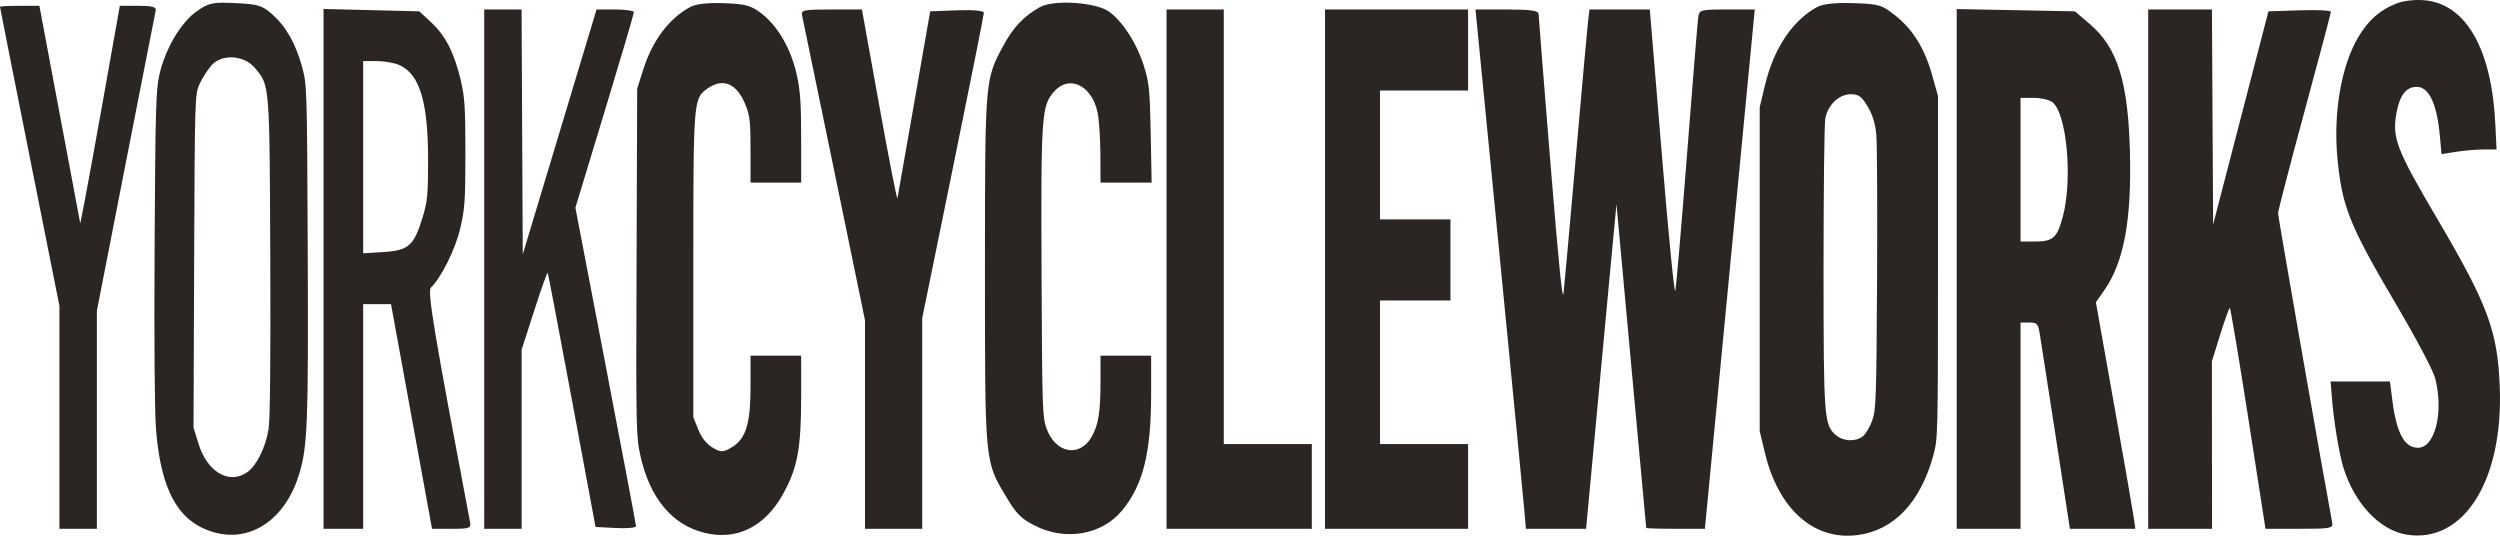 <svg width="112" height="24" viewBox="0 0 112 24" fill="none" xmlns="http://www.w3.org/2000/svg">
<path fill-rule="evenodd" clip-rule="evenodd" d="M107.381 0.148C106.623 0.443 106.115 0.887 105.653 1.66C104.892 2.932 104.524 5.066 104.717 7.088C104.925 9.267 105.246 10.068 107.346 13.637C108.299 15.258 109.015 16.615 109.104 16.973C109.481 18.483 109.085 20.06 108.329 20.06C107.719 20.06 107.366 19.411 107.177 17.936L107.069 17.09H105.74H104.411L104.474 17.874C104.556 18.89 104.797 20.34 104.985 20.95C105.485 22.566 106.622 23.765 107.833 23.954C110.373 24.349 112.151 21.524 111.99 17.346C111.893 14.827 111.462 13.665 109.203 9.825C107.325 6.635 107.146 6.158 107.377 4.985C107.523 4.242 107.812 3.89 108.273 3.89C108.818 3.89 109.178 4.659 109.307 6.098L109.38 6.904L110.032 6.801C110.391 6.744 110.946 6.697 111.265 6.697L111.845 6.695L111.792 5.582C111.634 2.227 110.5 0.211 108.663 0.016C108.234 -0.03 107.696 0.026 107.381 0.148ZM8.825 0.497C8.108 0.994 7.399 2.194 7.141 3.346C6.984 4.051 6.96 4.899 6.926 11.052C6.902 15.358 6.926 18.453 6.991 19.26C7.214 22.037 8.028 23.442 9.656 23.865C11.287 24.288 12.796 23.232 13.402 21.243C13.779 20.006 13.819 18.969 13.786 11.233C13.756 3.887 13.753 3.799 13.529 2.983C13.24 1.935 12.803 1.172 12.178 0.624C11.745 0.244 11.547 0.186 10.551 0.139C9.525 0.091 9.36 0.125 8.825 0.497ZM30.913 0.318C29.954 0.846 29.224 1.825 28.81 3.138L28.546 3.973L28.518 11.747C28.491 19.235 28.497 19.554 28.691 20.422C29.116 22.322 30.11 23.515 31.564 23.87C33.023 24.227 34.283 23.593 35.103 22.092C35.736 20.933 35.892 20.067 35.892 17.72V15.935H34.758H33.624V17.313C33.624 19.004 33.413 19.674 32.758 20.055C32.393 20.268 32.292 20.268 31.927 20.055C31.659 19.899 31.43 19.613 31.286 19.252L31.061 18.692V11.943C31.061 4.438 31.063 4.409 31.705 3.96C32.4 3.474 33.014 3.742 33.4 4.701C33.592 5.178 33.624 5.473 33.624 6.72V8.18H34.758H35.892V6.207C35.892 4.623 35.852 4.055 35.691 3.332C35.437 2.194 34.854 1.18 34.133 0.619C33.648 0.243 33.426 0.18 32.441 0.143C31.704 0.116 31.169 0.177 30.913 0.318ZM46.591 0.318C45.871 0.716 45.391 1.225 44.935 2.072C44.126 3.579 44.126 3.576 44.126 12.058C44.126 20.774 44.114 20.644 45.063 22.232C45.541 23.032 45.731 23.225 46.354 23.545C47.724 24.248 49.366 23.965 50.27 22.869C51.212 21.727 51.571 20.285 51.571 17.638V15.935H50.437H49.303V16.987C49.303 18.457 49.219 19.009 48.912 19.558C48.379 20.513 47.289 20.318 46.883 19.194C46.701 18.689 46.688 18.283 46.662 12.305C46.631 5.148 46.659 4.738 47.226 4.099C47.907 3.33 48.922 3.826 49.174 5.051C49.239 5.366 49.294 6.198 49.297 6.902L49.303 8.18H50.448H51.593L51.552 5.994C51.514 4.037 51.483 3.72 51.252 2.973C50.944 1.974 50.335 1.012 49.709 0.537C49.139 0.103 47.224 -0.031 46.591 0.318ZM81.399 0.319C80.293 0.928 79.468 2.168 79.071 3.816L78.835 4.798V12.058V19.318L79.071 20.299C79.683 22.84 81.291 24.246 83.264 23.965C84.865 23.736 86.036 22.494 86.611 20.41C86.817 19.666 86.822 19.464 86.822 11.975V4.303L86.564 3.381C86.224 2.167 85.704 1.324 84.908 0.694C84.302 0.214 84.176 0.177 83.026 0.141C82.212 0.115 81.659 0.175 81.399 0.319ZM0 0.304C0 0.328 0.599 3.353 1.331 7.025L2.662 13.703V18.697V23.69H3.5H4.339V18.808V13.927L5.635 7.3C6.348 3.655 6.951 0.58 6.976 0.467C7.011 0.312 6.815 0.26 6.196 0.26H5.369L4.642 4.344C4.242 6.59 3.842 8.783 3.754 9.218L3.595 10.008L3.122 7.485C2.861 6.098 2.45 3.905 2.206 2.612L1.765 0.26H0.882C0.397 0.26 0 0.28 0 0.304ZM14.495 12.046V23.69H15.382H16.27V18.658V13.625H16.893H17.517L18.436 18.658L19.355 23.69H20.235C21.028 23.69 21.109 23.662 21.06 23.402C19.447 14.895 19.138 13.044 19.304 12.883C19.771 12.431 20.398 11.17 20.616 10.243C20.824 9.363 20.85 8.988 20.85 6.86C20.85 4.779 20.821 4.35 20.633 3.56C20.343 2.35 19.951 1.589 19.312 0.997L18.784 0.508L16.64 0.455L14.495 0.402V12.046ZM21.693 12.058V23.69H22.531H23.369V19.677V15.665L23.934 13.912C24.244 12.948 24.515 12.188 24.537 12.223C24.558 12.259 25.049 14.835 25.628 17.948L26.68 23.608L27.588 23.655C28.088 23.681 28.496 23.644 28.494 23.573C28.492 23.501 27.88 20.262 27.134 16.374L25.778 9.306L27.088 4.989C27.809 2.615 28.398 0.617 28.398 0.549C28.398 0.481 28.022 0.425 27.562 0.425H26.725L25.072 5.912L23.419 11.398L23.393 5.912L23.367 0.425H22.53H21.693V12.058ZM35.938 0.714C35.974 0.873 36.622 4.006 37.378 7.676L38.752 14.349V19.02V23.69H40.034H41.316V18.97V14.25L42.696 7.491C43.455 3.774 44.077 0.661 44.077 0.574C44.077 0.479 43.597 0.434 42.874 0.462L41.672 0.508L40.955 4.616C40.56 6.875 40.223 8.797 40.205 8.888C40.187 8.978 39.822 7.111 39.393 4.739L38.614 0.425H37.243C35.977 0.425 35.876 0.448 35.938 0.714ZM52.261 12.058V23.69H55.515H58.769V21.793V19.895H56.797H54.825V10.16V0.425H53.543H52.261V12.058ZM59.36 12.058V23.69H62.565H65.77V21.793V19.895H63.798H61.825V16.678V13.46H63.403H64.981V11.645V9.83H63.403H61.825V6.943V4.055H63.798H65.77V2.24V0.425H62.565H59.36V12.058ZM67.165 11.274C67.75 17.241 68.258 22.475 68.294 22.907L68.359 23.69H69.708H71.057L71.576 18.122C71.861 15.059 72.167 11.787 72.256 10.851L72.418 9.148L73.081 16.378C73.445 20.355 73.746 23.626 73.75 23.649C73.754 23.672 74.347 23.69 75.068 23.69H76.379L77.444 12.594C78.031 6.491 78.534 1.257 78.562 0.962L78.614 0.425H77.371C76.161 0.425 76.126 0.436 76.078 0.797C76.05 1.001 75.825 3.767 75.577 6.943C75.329 10.119 75.094 12.856 75.054 13.024C75.012 13.202 74.759 10.639 74.447 6.878L73.912 0.425H72.56H71.209L71.152 0.879C71.121 1.129 70.875 3.857 70.605 6.943C70.335 10.028 70.084 12.813 70.047 13.13C70 13.544 69.832 11.88 69.457 7.273C69.169 3.734 68.931 0.745 68.929 0.632C68.926 0.477 68.575 0.425 67.514 0.425H66.102L67.165 11.274ZM87.66 12.048V23.69H89.09H90.52V19.07V14.45H90.909C91.265 14.45 91.307 14.497 91.387 14.987C91.435 15.282 91.758 17.36 92.104 19.607L92.732 23.69H94.198H95.663L95.6 23.237C95.566 22.987 95.169 20.704 94.717 18.163L93.896 13.543L94.28 12.991C95.147 11.744 95.496 9.873 95.423 6.86C95.345 3.678 94.869 2.141 93.632 1.085L92.956 0.508L90.308 0.457L87.66 0.406V12.048ZM96.239 12.058V23.69H97.669H99.098L99.096 19.937L99.094 16.183L99.466 14.988C99.671 14.331 99.864 13.793 99.896 13.792C99.927 13.791 100.3 16.018 100.724 18.74L101.494 23.69H103.014C104.417 23.69 104.531 23.668 104.481 23.402C104.094 21.346 102.057 9.707 102.057 9.557C102.057 9.447 102.589 7.394 103.24 4.997C103.891 2.599 104.423 0.588 104.423 0.527C104.423 0.466 103.794 0.437 103.024 0.462L101.626 0.508L100.387 5.284L99.148 10.06L99.121 5.243L99.095 0.425H97.667H96.239V12.058ZM11.417 3.041C12.087 3.838 12.076 3.705 12.108 11.521C12.127 16.148 12.1 18.798 12.031 19.227C11.899 20.047 11.495 20.862 11.076 21.155C10.271 21.719 9.29 21.152 8.9 19.899L8.67 19.16L8.698 11.702C8.726 4.431 8.732 4.232 8.933 3.779C9.046 3.523 9.29 3.14 9.475 2.927C9.93 2.405 10.933 2.464 11.417 3.041ZM17.897 2.917C18.808 3.331 19.179 4.568 19.179 7.19C19.179 8.711 19.149 9.023 18.932 9.739C18.553 10.995 18.299 11.223 17.2 11.29L16.27 11.347V7.041V2.735L16.886 2.736C17.225 2.737 17.68 2.818 17.897 2.917ZM83.668 4.767C83.899 5.154 84.013 5.526 84.059 6.045C84.095 6.448 84.11 9.377 84.092 12.553C84.063 17.897 84.047 18.367 83.872 18.85C83.768 19.137 83.578 19.453 83.448 19.551C83.12 19.802 82.574 19.774 82.246 19.491C81.717 19.033 81.695 18.727 81.695 11.975C81.695 8.572 81.729 5.582 81.771 5.329C81.874 4.712 82.379 4.222 82.912 4.221C83.267 4.221 83.398 4.316 83.668 4.767ZM91.943 4.576C92.59 5.069 92.862 8.012 92.417 9.695C92.164 10.653 91.978 10.82 91.167 10.82H90.52V7.603V4.385H91.107C91.43 4.385 91.806 4.471 91.943 4.576Z" fill="#2B2523"/>
</svg>
